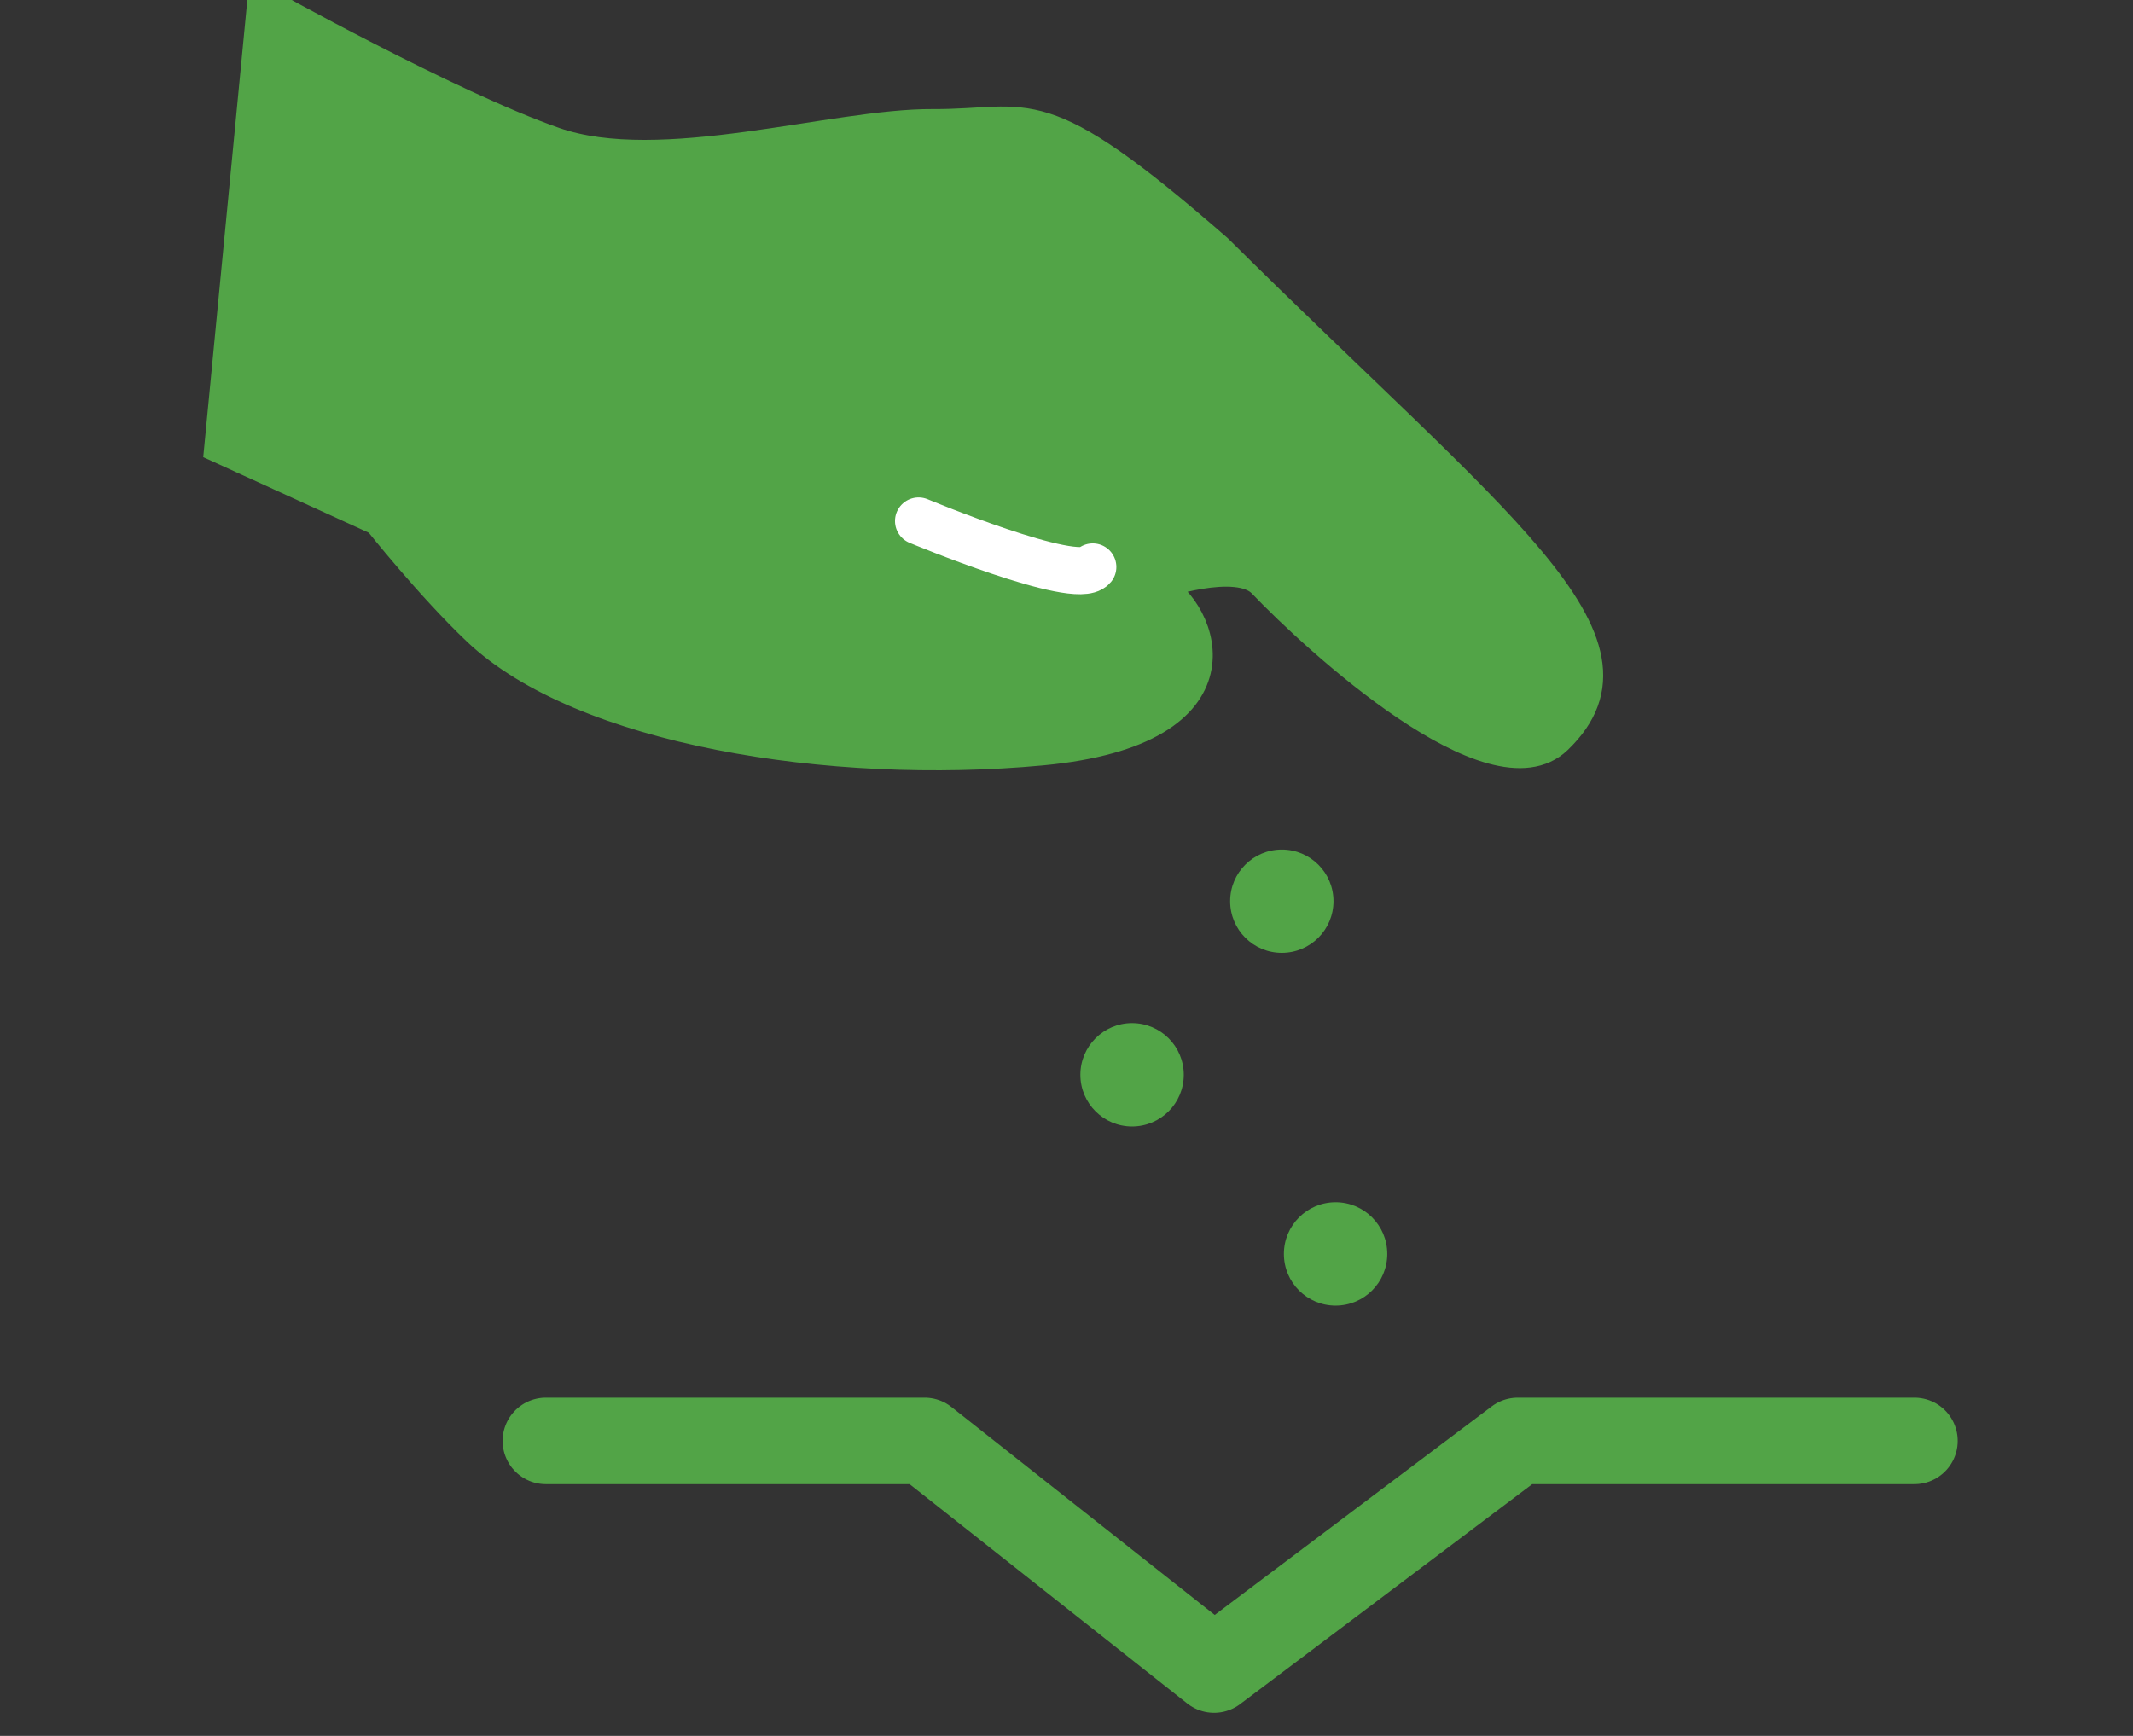 <?xml version="1.0" encoding="utf-8"?>
<!-- Generator: Adobe Illustrator 16.2.1, SVG Export Plug-In . SVG Version: 6.00 Build 0)  -->
<!DOCTYPE svg PUBLIC "-//W3C//DTD SVG 1.1//EN" "http://www.w3.org/Graphics/SVG/1.1/DTD/svg11.dtd">
<svg version="1.1" id="レイヤー_1" xmlns="http://www.w3.org/2000/svg" xmlns:xlink="http://www.w3.org/1999/xlink" x="0px"
	 y="0px" width="91.614px" height="74.57px" viewBox="0 0 91.614 74.57" enable-background="new 0 0 91.614 74.57"
	 xml:space="preserve">
<rect x="0" y="0" width="91.614" height="74.57" fill="#333333" stroke="none"/>
<g>
	
		<path fill="none" stroke="#52A447" stroke-width="5.91" stroke-linecap="round" stroke-linejoin="round" stroke-miterlimit="10" d="
		M446.635-43.709c0,1.001-0.702,1.812-1.562,1.812H382.68c-0.862,0-1.562-0.811-1.562-1.812v-36.703
		c0-1.002,0.699-1.812,1.562-1.812h62.393c0.86,0,1.562,0.811,1.562,1.812V-43.709z"/>
	
		<polygon fill="#52A447" stroke="#52A447" stroke-width="3.637" stroke-linecap="round" stroke-linejoin="round" stroke-miterlimit="10" points="
		383.97,-34.44 444.735,-34.44 454.879,-23.205 372.734,-23.205 	"/>
	
		<line fill="none" stroke="#FFFFFF" stroke-width="2.848" stroke-linecap="round" stroke-linejoin="round" stroke-miterlimit="10" x1="404.876" y1="-28.19" x2="423.629" y2="-28.19"/>
</g>
<g>
	<path fill="#52A447" d="M363.093,89.997c2.705-5.646,1.306-12.314-4.203-16.879c-6.975,5.785-7.279,14.909-1.093,21.066
		l1.108,1.109c6.156,6.187,15.296,5.883,21.067-1.094C375.407,88.692,368.741,87.292,363.093,89.997z M350.321,94.835
		c-7.306-3.563-15.877-1.454-20.829,4.55l7.656,7.653c0.874,0.875,0.874,2.277,0,3.137c-0.43,0.429-1.001,0.65-1.569,0.65
		c-0.567,0-1.135-0.222-1.566-0.65l-6.962-6.964l-17.763,36.432c-0.405,0.833-0.432,1.845,0,2.732
		c0.748,1.541,2.62,2.178,4.16,1.429l18.525-9.043l-6.82-6.823c-0.877-0.859-0.877-2.271,0-3.133c0.872-0.86,2.272-0.86,3.131,0
		l7.907,7.906l14.145-6.908c3.329-1.624,6.173-4.341,7.917-7.918C362.428,109.329,358.878,99.011,350.321,94.835z"/>
</g>
<g>
	<g>
		<path fill="#52A447" d="M-1.013-90.391c-1.188,0-2.151,0.963-2.151,2.151v33.219h-7.853v-21.434c0-0.947-0.769-1.715-1.716-1.715
			h-17.01c-0.947,0-1.716,0.768-1.716,1.715v21.434h-28.508V-88.24c0-1.188-0.964-2.151-2.151-2.151s-2.151,0.963-2.151,2.151
			v35.371c0,1.188,0.964,2.15,2.151,2.15h61.104c1.188,0,2.151-0.963,2.151-2.15V-88.24C1.138-89.428,0.175-90.391-1.013-90.391z
			 M-28.027-74.739h13.578v19.718h-13.578V-74.739z"/>
		<path fill="#52A447" d="M-51.183-65.842h11.577c0.947,0,1.716-0.768,1.716-1.715v-11.256c0-0.947-0.769-1.716-1.716-1.716h-11.577
			c-0.947,0-1.716,0.769-1.716,1.716v11.256C-52.899-66.61-52.13-65.842-51.183-65.842z"/>
	</g>
	<g>
		<g>
			<path fill="none" stroke="#FFFFFF" stroke-width="4.78" stroke-linecap="round" stroke-linejoin="round" d="M-59.117-112.045
				h7.934l-3.968,19.296c0,0-1.393,3.86-6.323,3.645c-4.932-0.214-4.289-4.074-3.646-6.003
				C-64.476-97.038-59.117-112.045-59.117-112.045z"/>
			<path fill="none" stroke="#FFFFFF" stroke-width="4.78" stroke-linecap="round" stroke-linejoin="round" d="M-46.896-112.045
				h7.29l-1.071,19.296c0,0-0.215,4.718-6.219,4.502c-3.957-1.176-4.501-3.429-4.287-5.145
				C-50.968-95.108-46.896-112.045-46.896-112.045z"/>
			<path fill="none" stroke="#FFFFFF" stroke-width="4.78" stroke-linecap="round" stroke-linejoin="round" d="M-3.938-112.045
				h-7.933l3.968,19.296c0,0,1.394,3.86,6.323,3.645c4.932-0.214,4.289-4.074,3.646-6.003C1.422-97.038-3.938-112.045-3.938-112.045
				z"/>
			<path fill="none" stroke="#FFFFFF" stroke-width="4.78" stroke-linecap="round" stroke-linejoin="round" d="M-16.158-112.045
				h-7.291l1.071,19.296c0,0,0.216,4.718,6.22,4.502c3.958-1.176,4.502-3.429,4.287-5.145S-16.158-112.045-16.158-112.045z"/>
			<path fill="none" stroke="#FFFFFF" stroke-width="4.78" stroke-linecap="round" stroke-linejoin="round" d="M-35.174-112.045
				h8.147l0.572,19.011c0,0,0.144,4.729-5.145,4.795c-5.291,0.065-5.434-4.081-5.291-5.367
				C-36.747-94.893-35.174-112.045-35.174-112.045z"/>
		</g>
		<g>
			<path fill="#52A447" stroke="#52A447" stroke-width="0.956" stroke-linecap="round" stroke-linejoin="round" d="M-59.117-112.045
				h7.934l-3.968,19.296c0,0-1.393,3.86-6.323,3.645c-4.932-0.214-4.289-4.074-3.646-6.003
				C-64.476-97.038-59.117-112.045-59.117-112.045z"/>
			<path fill="#52A447" stroke="#52A447" stroke-width="0.956" stroke-linecap="round" stroke-linejoin="round" d="M-46.896-112.045
				h7.29l-1.071,19.296c0,0-0.215,4.718-6.219,4.502c-3.957-1.176-4.501-3.429-4.287-5.145
				C-50.968-95.108-46.896-112.045-46.896-112.045z"/>
			<path fill="#52A447" stroke="#52A447" stroke-width="0.956" stroke-linecap="round" stroke-linejoin="round" d="M-3.938-112.045
				h-7.933l3.968,19.296c0,0,1.394,3.86,6.323,3.645c4.932-0.214,4.289-4.074,3.646-6.003C1.422-97.038-3.938-112.045-3.938-112.045
				z"/>
			<path fill="#52A447" stroke="#52A447" stroke-width="0.956" stroke-linecap="round" stroke-linejoin="round" d="M-16.158-112.045
				h-7.291l1.071,19.296c0,0,0.216,4.718,6.22,4.502c3.958-1.176,4.502-3.429,4.287-5.145S-16.158-112.045-16.158-112.045z"/>
			<path fill="#52A447" stroke="#52A447" stroke-width="0.956" stroke-linecap="round" stroke-linejoin="round" d="M-35.174-112.045
				h8.147l0.572,19.011c0,0,0.144,4.729-5.145,4.795c-5.291,0.065-5.434-4.081-5.291-5.367
				C-36.747-94.893-35.174-112.045-35.174-112.045z"/>
		</g>
	</g>
</g>
<g>
	<path fill="#52A447" stroke="#52A447" stroke-width="1.238" d="M11.245,0L9.387,19.258l6.841,3.124c0,0,2.238,2.818,4.249,4.728
		c4.493,4.267,15.18,6,24.256,5.154c9.078-0.848,7.03-6.031,4.972-7.119c0,0,3.431-1.208,4.507-0.082
		c2.329,2.438,9.908,9.392,12.695,6.709c4.43-4.265-2.635-9.211-14.583-21.076c-7.786-6.8-8-5.365-12.259-5.391
		c-4.258-0.027-11.687,2.372-16.249,0.776C19.251,4.484,11.245,0,11.245,0z"/>
	
		<path fill="none" stroke="#FFFFFF" stroke-width="2.027" stroke-linecap="round" stroke-linejoin="round" stroke-miterlimit="10" d="
		M39.454,22.382c0,0,6.766,2.818,7.481,1.974"/>
	<circle fill="#52A447" cx="55.055" cy="38.714" r="2.219"/>
	<path fill="#52A447" d="M50.844,46.17c0,1.226-0.994,2.22-2.222,2.22c-1.223,0-2.219-0.994-2.219-2.22
		c0-1.226,0.996-2.22,2.219-2.22C49.85,43.951,50.844,44.945,50.844,46.17z"/>
	<circle fill="#52A447" cx="57.364" cy="53.865" r="2.22"/>
	
		<polyline fill="none" stroke="#52A447" stroke-width="3.716" stroke-linecap="round" stroke-linejoin="round" stroke-miterlimit="10" points="
		23.445,61.897 39.713,61.897 52.146,71.72 65.19,61.897 82.227,61.897 	"/>
</g>
<g>
	<path fill="#52A447" d="M208.48-161.784c0,1.823-1.326,3.302-2.963,3.302H164.28c-1.638,0-2.963-1.479-2.963-3.302v-36.871
		c0-1.822,1.325-3.301,2.963-3.301h41.237c1.637,0,2.963,1.479,2.963,3.301V-161.784z"/>
	
		<polygon fill="#52A447" stroke="#52A447" stroke-width="2.7" stroke-linecap="round" stroke-linejoin="round" stroke-miterlimit="10" points="
		155.901,-191.462 134.862,-191.462 120.467,-174.237 120.467,-150.246 155.901,-150.246 	"/>
	<circle fill="#FFFFFF" cx="140.398" cy="-144.708" r="10.566"/>
	
		<line fill="none" stroke="#52A447" stroke-width="4.5" stroke-linecap="round" stroke-linejoin="round" stroke-miterlimit="10" x1="161.317" y1="-153.034" x2="208.48" y2="-153.034"/>
	
		<circle fill="none" stroke="#52A447" stroke-width="4.05" stroke-linecap="round" stroke-linejoin="round" stroke-miterlimit="10" cx="140.398" cy="-144.708" r="6.397"/>
	<circle fill="#FFFFFF" cx="189.811" cy="-144.708" r="10.567"/>
	
		<circle fill="none" stroke="#52A447" stroke-width="4.05" stroke-linecap="round" stroke-linejoin="round" stroke-miterlimit="10" cx="189.811" cy="-144.708" r="6.398"/>
	
		<polygon fill="#FFFFFF" stroke="#FFFFFF" stroke-width="2.7" stroke-linecap="round" stroke-linejoin="round" stroke-miterlimit="10" points="
		136.767,-184.95 128.118,-174.547 128.118,-171.214 147.637,-171.214 147.637,-184.95 	"/>
</g>
</svg>
